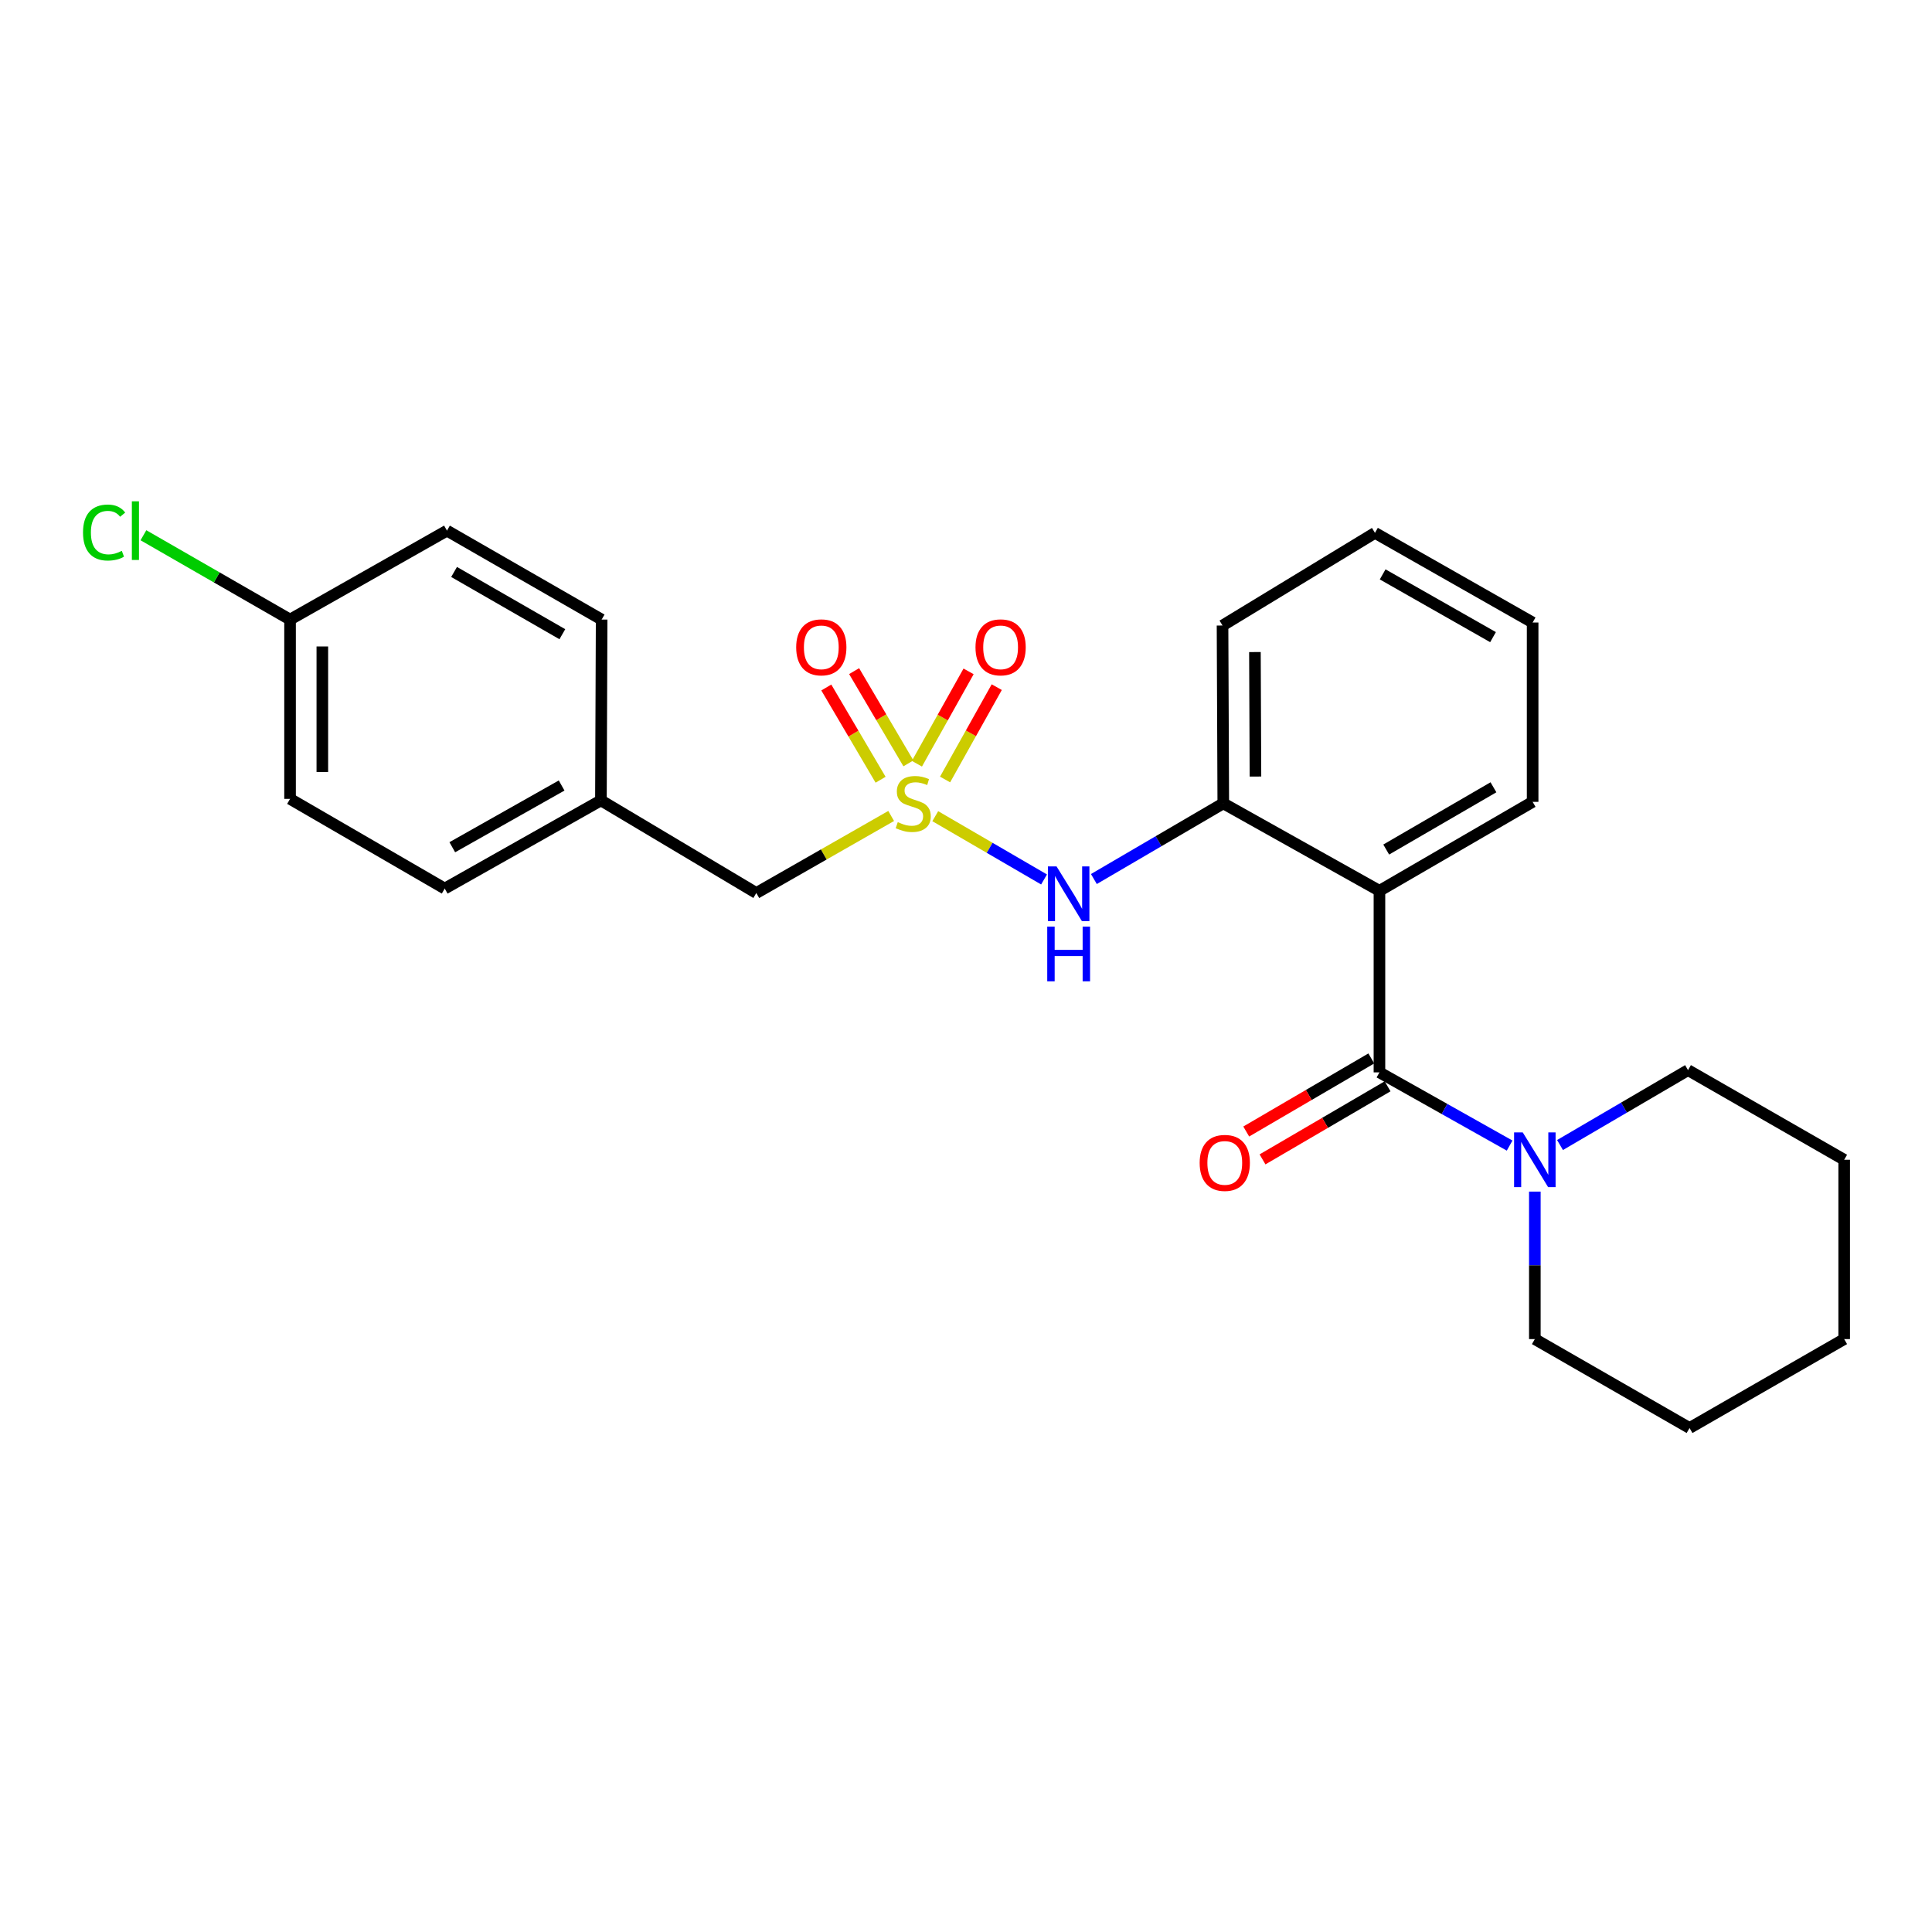 <?xml version='1.0' encoding='iso-8859-1'?>
<svg version='1.1' baseProfile='full'
              xmlns='http://www.w3.org/2000/svg'
                      xmlns:rdkit='http://www.rdkit.org/xml'
                      xmlns:xlink='http://www.w3.org/1999/xlink'
                  xml:space='preserve'
width='1000px' height='1000px' viewBox='0 0 1000 1000'>
<!-- END OF HEADER -->
<rect style='opacity:1.0;fill:#FFFFFF;stroke:none' width='1000' height='1000' x='0' y='0'> </rect>
<path class='bond-2' d='M 484.091,422.455 L 512.243,438.832' style='fill:none;fill-rule:evenodd;stroke:#CCCC00;stroke-width:6px;stroke-linecap:butt;stroke-linejoin:miter;stroke-opacity:1' />
<path class='bond-2' d='M 512.243,438.832 L 540.395,455.21' style='fill:none;fill-rule:evenodd;stroke:#0000FF;stroke-width:6px;stroke-linecap:butt;stroke-linejoin:miter;stroke-opacity:1' />
<path class='bond-5' d='M 489.171,403.462 L 502.543,379.564' style='fill:none;fill-rule:evenodd;stroke:#CCCC00;stroke-width:6px;stroke-linecap:butt;stroke-linejoin:miter;stroke-opacity:1' />
<path class='bond-5' d='M 502.543,379.564 L 515.915,355.665' style='fill:none;fill-rule:evenodd;stroke:#FF0000;stroke-width:6px;stroke-linecap:butt;stroke-linejoin:miter;stroke-opacity:1' />
<path class='bond-5' d='M 474.59,395.304 L 487.962,371.406' style='fill:none;fill-rule:evenodd;stroke:#CCCC00;stroke-width:6px;stroke-linecap:butt;stroke-linejoin:miter;stroke-opacity:1' />
<path class='bond-5' d='M 487.962,371.406 L 501.334,347.507' style='fill:none;fill-rule:evenodd;stroke:#FF0000;stroke-width:6px;stroke-linecap:butt;stroke-linejoin:miter;stroke-opacity:1' />
<path class='bond-6' d='M 470.192,395.117 L 456.141,371.244' style='fill:none;fill-rule:evenodd;stroke:#CCCC00;stroke-width:6px;stroke-linecap:butt;stroke-linejoin:miter;stroke-opacity:1' />
<path class='bond-6' d='M 456.141,371.244 L 442.09,347.371' style='fill:none;fill-rule:evenodd;stroke:#FF0000;stroke-width:6px;stroke-linecap:butt;stroke-linejoin:miter;stroke-opacity:1' />
<path class='bond-6' d='M 455.793,403.592 L 441.742,379.719' style='fill:none;fill-rule:evenodd;stroke:#CCCC00;stroke-width:6px;stroke-linecap:butt;stroke-linejoin:miter;stroke-opacity:1' />
<path class='bond-6' d='M 441.742,379.719 L 427.691,355.846' style='fill:none;fill-rule:evenodd;stroke:#FF0000;stroke-width:6px;stroke-linecap:butt;stroke-linejoin:miter;stroke-opacity:1' />
<path class='bond-7' d='M 461.265,422.343 L 426.365,442.281' style='fill:none;fill-rule:evenodd;stroke:#CCCC00;stroke-width:6px;stroke-linecap:butt;stroke-linejoin:miter;stroke-opacity:1' />
<path class='bond-7' d='M 426.365,442.281 L 391.466,462.22' style='fill:none;fill-rule:evenodd;stroke:#000000;stroke-width:6px;stroke-linecap:butt;stroke-linejoin:miter;stroke-opacity:1' />
<path class='bond-0' d='M 714,555.06 L 714,461.079' style='fill:none;fill-rule:evenodd;stroke:#000000;stroke-width:6px;stroke-linecap:butt;stroke-linejoin:miter;stroke-opacity:1' />
<path class='bond-3' d='M 714,555.06 L 747.691,574.007' style='fill:none;fill-rule:evenodd;stroke:#000000;stroke-width:6px;stroke-linecap:butt;stroke-linejoin:miter;stroke-opacity:1' />
<path class='bond-3' d='M 747.691,574.007 L 781.382,592.954' style='fill:none;fill-rule:evenodd;stroke:#0000FF;stroke-width:6px;stroke-linecap:butt;stroke-linejoin:miter;stroke-opacity:1' />
<path class='bond-8' d='M 709.786,547.847 L 677.416,566.758' style='fill:none;fill-rule:evenodd;stroke:#000000;stroke-width:6px;stroke-linecap:butt;stroke-linejoin:miter;stroke-opacity:1' />
<path class='bond-8' d='M 677.416,566.758 L 645.046,585.67' style='fill:none;fill-rule:evenodd;stroke:#FF0000;stroke-width:6px;stroke-linecap:butt;stroke-linejoin:miter;stroke-opacity:1' />
<path class='bond-8' d='M 718.214,562.273 L 685.844,581.185' style='fill:none;fill-rule:evenodd;stroke:#000000;stroke-width:6px;stroke-linecap:butt;stroke-linejoin:miter;stroke-opacity:1' />
<path class='bond-8' d='M 685.844,581.185 L 653.474,600.096' style='fill:none;fill-rule:evenodd;stroke:#FF0000;stroke-width:6px;stroke-linecap:butt;stroke-linejoin:miter;stroke-opacity:1' />
<path class='bond-1' d='M 714,461.079 L 633.171,415.819' style='fill:none;fill-rule:evenodd;stroke:#000000;stroke-width:6px;stroke-linecap:butt;stroke-linejoin:miter;stroke-opacity:1' />
<path class='bond-11' d='M 714,461.079 L 793.288,415.039' style='fill:none;fill-rule:evenodd;stroke:#000000;stroke-width:6px;stroke-linecap:butt;stroke-linejoin:miter;stroke-opacity:1' />
<path class='bond-11' d='M 717.503,439.724 L 773.005,407.497' style='fill:none;fill-rule:evenodd;stroke:#000000;stroke-width:6px;stroke-linecap:butt;stroke-linejoin:miter;stroke-opacity:1' />
<path class='bond-4' d='M 566.19,454.984 L 599.681,435.402' style='fill:none;fill-rule:evenodd;stroke:#0000FF;stroke-width:6px;stroke-linecap:butt;stroke-linejoin:miter;stroke-opacity:1' />
<path class='bond-4' d='M 599.681,435.402 L 633.171,415.819' style='fill:none;fill-rule:evenodd;stroke:#000000;stroke-width:6px;stroke-linecap:butt;stroke-linejoin:miter;stroke-opacity:1' />
<path class='bond-17' d='M 794.429,616.772 L 794.429,654.942' style='fill:none;fill-rule:evenodd;stroke:#0000FF;stroke-width:6px;stroke-linecap:butt;stroke-linejoin:miter;stroke-opacity:1' />
<path class='bond-17' d='M 794.429,654.942 L 794.429,693.113' style='fill:none;fill-rule:evenodd;stroke:#000000;stroke-width:6px;stroke-linecap:butt;stroke-linejoin:miter;stroke-opacity:1' />
<path class='bond-18' d='M 807.466,592.664 L 840.591,573.282' style='fill:none;fill-rule:evenodd;stroke:#0000FF;stroke-width:6px;stroke-linecap:butt;stroke-linejoin:miter;stroke-opacity:1' />
<path class='bond-18' d='M 840.591,573.282 L 873.717,553.9' style='fill:none;fill-rule:evenodd;stroke:#000000;stroke-width:6px;stroke-linecap:butt;stroke-linejoin:miter;stroke-opacity:1' />
<path class='bond-19' d='M 633.171,415.819 L 632.782,323.769' style='fill:none;fill-rule:evenodd;stroke:#000000;stroke-width:6px;stroke-linecap:butt;stroke-linejoin:miter;stroke-opacity:1' />
<path class='bond-19' d='M 649.821,401.941 L 649.548,337.505' style='fill:none;fill-rule:evenodd;stroke:#000000;stroke-width:6px;stroke-linecap:butt;stroke-linejoin:miter;stroke-opacity:1' />
<path class='bond-9' d='M 391.466,462.22 L 311.036,414.278' style='fill:none;fill-rule:evenodd;stroke:#000000;stroke-width:6px;stroke-linecap:butt;stroke-linejoin:miter;stroke-opacity:1' />
<path class='bond-15' d='M 311.036,414.278 L 311.407,320.687' style='fill:none;fill-rule:evenodd;stroke:#000000;stroke-width:6px;stroke-linecap:butt;stroke-linejoin:miter;stroke-opacity:1' />
<path class='bond-16' d='M 311.036,414.278 L 230.189,459.918' style='fill:none;fill-rule:evenodd;stroke:#000000;stroke-width:6px;stroke-linecap:butt;stroke-linejoin:miter;stroke-opacity:1' />
<path class='bond-16' d='M 290.696,406.575 L 234.103,438.523' style='fill:none;fill-rule:evenodd;stroke:#000000;stroke-width:6px;stroke-linecap:butt;stroke-linejoin:miter;stroke-opacity:1' />
<path class='bond-10' d='M 150.131,320.687 L 150.131,413.499' style='fill:none;fill-rule:evenodd;stroke:#000000;stroke-width:6px;stroke-linecap:butt;stroke-linejoin:miter;stroke-opacity:1' />
<path class='bond-10' d='M 166.839,334.609 L 166.839,399.577' style='fill:none;fill-rule:evenodd;stroke:#000000;stroke-width:6px;stroke-linecap:butt;stroke-linejoin:miter;stroke-opacity:1' />
<path class='bond-12' d='M 150.131,320.687 L 112.185,298.865' style='fill:none;fill-rule:evenodd;stroke:#000000;stroke-width:6px;stroke-linecap:butt;stroke-linejoin:miter;stroke-opacity:1' />
<path class='bond-12' d='M 112.185,298.865 L 74.24,277.043' style='fill:none;fill-rule:evenodd;stroke:#00CC00;stroke-width:6px;stroke-linecap:butt;stroke-linejoin:miter;stroke-opacity:1' />
<path class='bond-25' d='M 150.131,320.687 L 231.349,274.657' style='fill:none;fill-rule:evenodd;stroke:#000000;stroke-width:6px;stroke-linecap:butt;stroke-linejoin:miter;stroke-opacity:1' />
<path class='bond-26' d='M 793.288,415.039 L 793.288,322.218' style='fill:none;fill-rule:evenodd;stroke:#000000;stroke-width:6px;stroke-linecap:butt;stroke-linejoin:miter;stroke-opacity:1' />
<path class='bond-13' d='M 231.349,274.657 L 311.407,320.687' style='fill:none;fill-rule:evenodd;stroke:#000000;stroke-width:6px;stroke-linecap:butt;stroke-linejoin:miter;stroke-opacity:1' />
<path class='bond-13' d='M 235.03,296.046 L 291.071,328.267' style='fill:none;fill-rule:evenodd;stroke:#000000;stroke-width:6px;stroke-linecap:butt;stroke-linejoin:miter;stroke-opacity:1' />
<path class='bond-14' d='M 150.131,413.499 L 230.189,459.918' style='fill:none;fill-rule:evenodd;stroke:#000000;stroke-width:6px;stroke-linecap:butt;stroke-linejoin:miter;stroke-opacity:1' />
<path class='bond-22' d='M 794.429,693.113 L 874.506,739.133' style='fill:none;fill-rule:evenodd;stroke:#000000;stroke-width:6px;stroke-linecap:butt;stroke-linejoin:miter;stroke-opacity:1' />
<path class='bond-21' d='M 873.717,553.9 L 954.545,600.292' style='fill:none;fill-rule:evenodd;stroke:#000000;stroke-width:6px;stroke-linecap:butt;stroke-linejoin:miter;stroke-opacity:1' />
<path class='bond-23' d='M 632.782,323.769 L 711.679,275.817' style='fill:none;fill-rule:evenodd;stroke:#000000;stroke-width:6px;stroke-linecap:butt;stroke-linejoin:miter;stroke-opacity:1' />
<path class='bond-20' d='M 793.288,322.218 L 711.679,275.817' style='fill:none;fill-rule:evenodd;stroke:#000000;stroke-width:6px;stroke-linecap:butt;stroke-linejoin:miter;stroke-opacity:1' />
<path class='bond-20' d='M 772.788,329.782 L 715.662,297.302' style='fill:none;fill-rule:evenodd;stroke:#000000;stroke-width:6px;stroke-linecap:butt;stroke-linejoin:miter;stroke-opacity:1' />
<path class='bond-24' d='M 954.545,600.292 L 954.545,693.113' style='fill:none;fill-rule:evenodd;stroke:#000000;stroke-width:6px;stroke-linecap:butt;stroke-linejoin:miter;stroke-opacity:1' />
<path class='bond-27' d='M 874.506,739.133 L 954.545,693.113' style='fill:none;fill-rule:evenodd;stroke:#000000;stroke-width:6px;stroke-linecap:butt;stroke-linejoin:miter;stroke-opacity:1' />
<path  class='atom-0' d='M 464.684 425.539
Q 465.004 425.659, 466.324 426.219
Q 467.644 426.779, 469.084 427.139
Q 470.564 427.459, 472.004 427.459
Q 474.684 427.459, 476.244 426.179
Q 477.804 424.859, 477.804 422.579
Q 477.804 421.019, 477.004 420.059
Q 476.244 419.099, 475.044 418.579
Q 473.844 418.059, 471.844 417.459
Q 469.324 416.699, 467.804 415.979
Q 466.324 415.259, 465.244 413.739
Q 464.204 412.219, 464.204 409.659
Q 464.204 406.099, 466.604 403.899
Q 469.044 401.699, 473.844 401.699
Q 477.124 401.699, 480.844 403.259
L 479.924 406.339
Q 476.524 404.939, 473.964 404.939
Q 471.204 404.939, 469.684 406.099
Q 468.164 407.219, 468.204 409.179
Q 468.204 410.699, 468.964 411.619
Q 469.764 412.539, 470.884 413.059
Q 472.044 413.579, 473.964 414.179
Q 476.524 414.979, 478.044 415.779
Q 479.564 416.579, 480.644 418.219
Q 481.764 419.819, 481.764 422.579
Q 481.764 426.499, 479.124 428.619
Q 476.524 430.699, 472.164 430.699
Q 469.644 430.699, 467.724 430.139
Q 465.844 429.619, 463.604 428.699
L 464.684 425.539
' fill='#CCCC00'/>
<path  class='atom-3' d='M 546.872 448.459
L 556.152 463.459
Q 557.072 464.939, 558.552 467.619
Q 560.032 470.299, 560.112 470.459
L 560.112 448.459
L 563.872 448.459
L 563.872 476.779
L 559.992 476.779
L 550.032 460.379
Q 548.872 458.459, 547.632 456.259
Q 546.432 454.059, 546.072 453.379
L 546.072 476.779
L 542.392 476.779
L 542.392 448.459
L 546.872 448.459
' fill='#0000FF'/>
<path  class='atom-3' d='M 542.052 479.611
L 545.892 479.611
L 545.892 491.651
L 560.372 491.651
L 560.372 479.611
L 564.212 479.611
L 564.212 507.931
L 560.372 507.931
L 560.372 494.851
L 545.892 494.851
L 545.892 507.931
L 542.052 507.931
L 542.052 479.611
' fill='#0000FF'/>
<path  class='atom-4' d='M 788.169 586.132
L 797.449 601.132
Q 798.369 602.612, 799.849 605.292
Q 801.329 607.972, 801.409 608.132
L 801.409 586.132
L 805.169 586.132
L 805.169 614.452
L 801.289 614.452
L 791.329 598.052
Q 790.169 596.132, 788.929 593.932
Q 787.729 591.732, 787.369 591.052
L 787.369 614.452
L 783.689 614.452
L 783.689 586.132
L 788.169 586.132
' fill='#0000FF'/>
<path  class='atom-6' d='M 504.916 335.061
Q 504.916 328.261, 508.276 324.461
Q 511.636 320.661, 517.916 320.661
Q 524.196 320.661, 527.556 324.461
Q 530.916 328.261, 530.916 335.061
Q 530.916 341.941, 527.516 345.861
Q 524.116 349.741, 517.916 349.741
Q 511.676 349.741, 508.276 345.861
Q 504.916 341.981, 504.916 335.061
M 517.916 346.541
Q 522.236 346.541, 524.556 343.661
Q 526.916 340.741, 526.916 335.061
Q 526.916 329.501, 524.556 326.701
Q 522.236 323.861, 517.916 323.861
Q 513.596 323.861, 511.236 326.661
Q 508.916 329.461, 508.916 335.061
Q 508.916 340.781, 511.236 343.661
Q 513.596 346.541, 517.916 346.541
' fill='#FF0000'/>
<path  class='atom-7' d='M 412.104 335.061
Q 412.104 328.261, 415.464 324.461
Q 418.824 320.661, 425.104 320.661
Q 431.384 320.661, 434.744 324.461
Q 438.104 328.261, 438.104 335.061
Q 438.104 341.941, 434.704 345.861
Q 431.304 349.741, 425.104 349.741
Q 418.864 349.741, 415.464 345.861
Q 412.104 341.981, 412.104 335.061
M 425.104 346.541
Q 429.424 346.541, 431.744 343.661
Q 434.104 340.741, 434.104 335.061
Q 434.104 329.501, 431.744 326.701
Q 429.424 323.861, 425.104 323.861
Q 420.784 323.861, 418.424 326.661
Q 416.104 329.461, 416.104 335.061
Q 416.104 340.781, 418.424 343.661
Q 420.784 346.541, 425.104 346.541
' fill='#FF0000'/>
<path  class='atom-9' d='M 620.942 601.912
Q 620.942 595.112, 624.302 591.312
Q 627.662 587.512, 633.942 587.512
Q 640.222 587.512, 643.582 591.312
Q 646.942 595.112, 646.942 601.912
Q 646.942 608.792, 643.542 612.712
Q 640.142 616.592, 633.942 616.592
Q 627.702 616.592, 624.302 612.712
Q 620.942 608.832, 620.942 601.912
M 633.942 613.392
Q 638.262 613.392, 640.582 610.512
Q 642.942 607.592, 642.942 601.912
Q 642.942 596.352, 640.582 593.552
Q 638.262 590.712, 633.942 590.712
Q 629.622 590.712, 627.262 593.512
Q 624.942 596.312, 624.942 601.912
Q 624.942 607.632, 627.262 610.512
Q 629.622 613.392, 633.942 613.392
' fill='#FF0000'/>
<path  class='atom-13' d='M 42.971 275.637
Q 42.971 268.597, 46.251 264.917
Q 49.571 261.197, 55.851 261.197
Q 61.691 261.197, 64.811 265.317
L 62.171 267.477
Q 59.891 264.477, 55.851 264.477
Q 51.571 264.477, 49.291 267.357
Q 47.051 270.197, 47.051 275.637
Q 47.051 281.237, 49.371 284.117
Q 51.731 286.997, 56.291 286.997
Q 59.411 286.997, 63.051 285.117
L 64.171 288.117
Q 62.691 289.077, 60.451 289.637
Q 58.211 290.197, 55.731 290.197
Q 49.571 290.197, 46.251 286.437
Q 42.971 282.677, 42.971 275.637
' fill='#00CC00'/>
<path  class='atom-13' d='M 68.251 259.477
L 71.931 259.477
L 71.931 289.837
L 68.251 289.837
L 68.251 259.477
' fill='#00CC00'/>
</svg>
